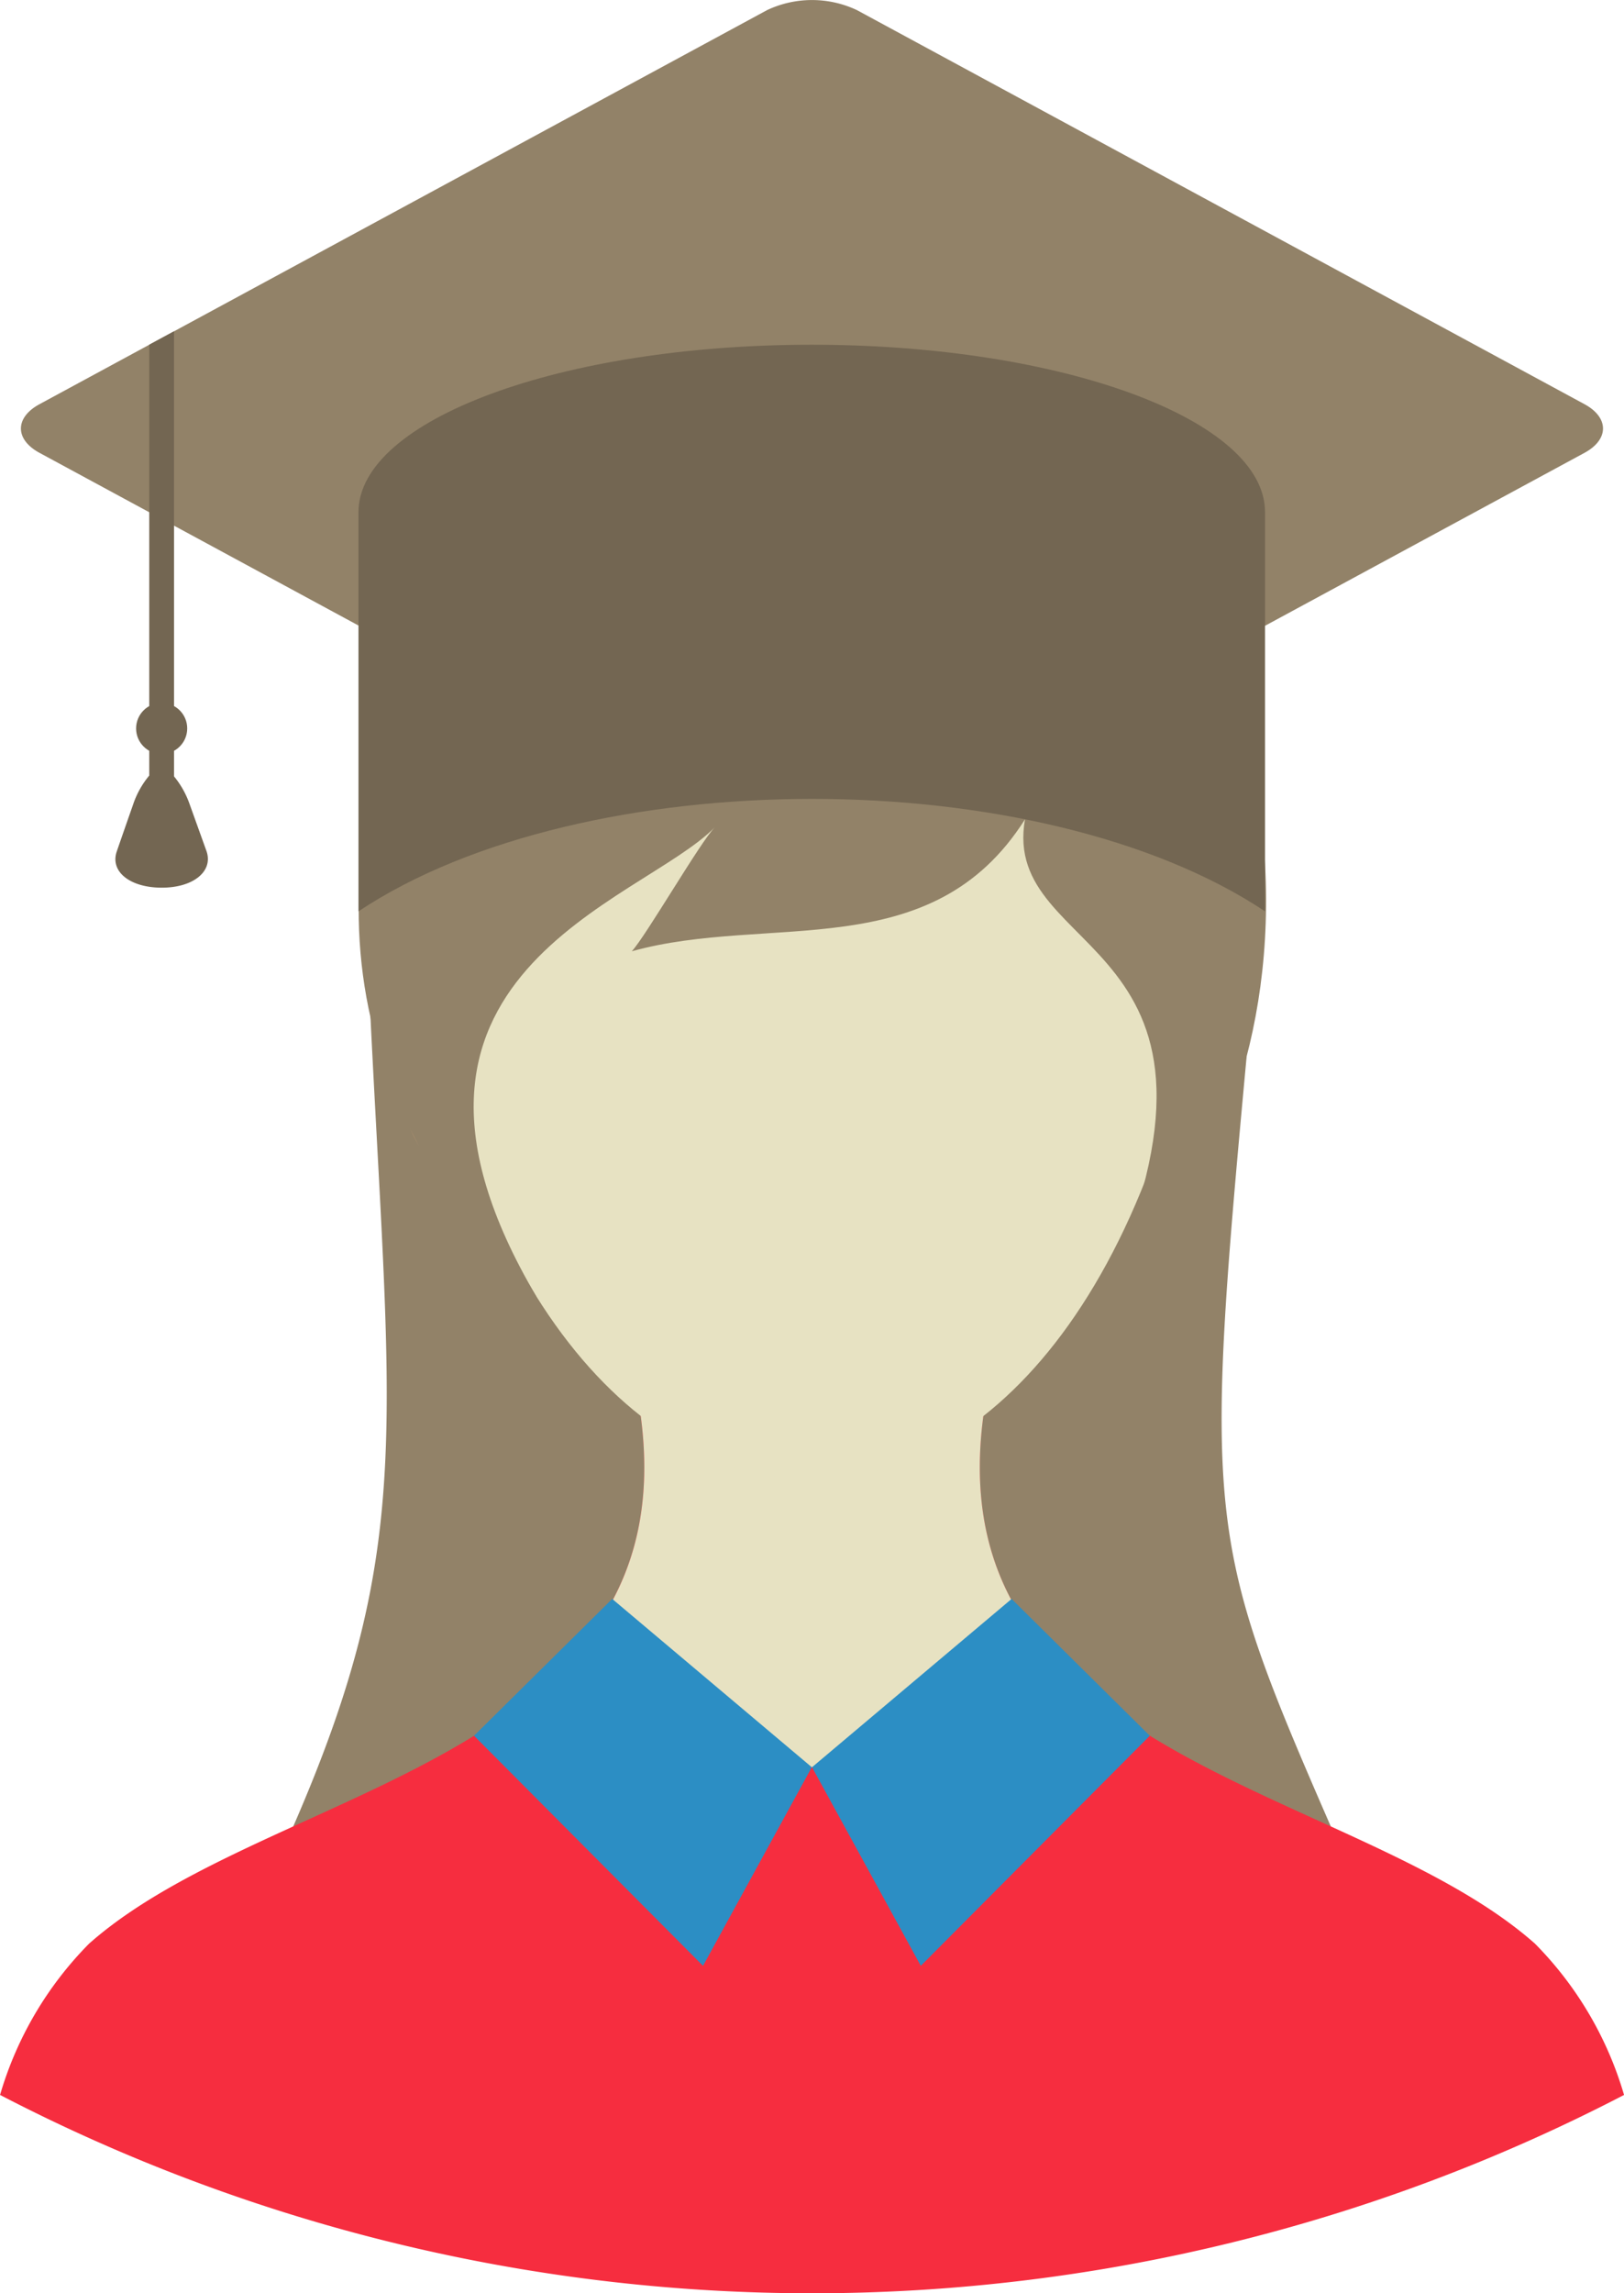 <?xml version="1.0" encoding="utf-8"?>
<svg xmlns="http://www.w3.org/2000/svg" width="35.713" height="50.419" viewBox="0 0 35.713 50.419">
  <g id="グループ_15" data-name="グループ 15" transform="translate(-289.622 -287.305)">
    <g id="グループ_12" data-name="グループ 12" transform="translate(296.071 304.41)">
      <g id="グループ_9" data-name="グループ 9" transform="translate(0)">
        <path id="パス_11" data-name="パス 11" d="M333.458,327.236c-.947,10.2-.876,10.674,1.85,16.933-6.882,2.607-9.928-2.225-10.918-2.5-1.067-.295.214-5.114.214-6.053,0-2.237,4.328-5.224,5.8-6.842a4.492,4.492,0,0,0,1.125-1.686,22.231,22.231,0,0,1,.524-2.226c.766-1.847.816-.533.989-2.612Z" transform="translate(-312.492 -321.12)" fill="none"/>
        <path id="パス_12" data-name="パス 12" d="M303.635,324.465c.457,9.823,1.069,12.408-1.656,18.667,6.882,2.607,9.927-2.225,10.917-2.5,1.067-.295-.213-5.114-.214-6.053,0-2.237-4.328-5.224-5.8-6.842a4.492,4.492,0,0,1-1.125-1.686,22.373,22.373,0,0,0-.524-2.226c-.767-1.847-1.434-1.665-1.607-3.744Z" transform="translate(-301.979 -320.083)" fill="none"/>
      </g>
      <g id="グループ_10" data-name="グループ 10" transform="translate(0)">
        <path id="パス_13" data-name="パス 13" d="M333.458,327.236c-.947,10.2-.876,10.674,1.85,16.933-6.882,2.607-9.928-2.225-10.918-2.5-1.067-.295.214-5.114.214-6.053,0-2.237,4.328-5.224,5.8-6.842a4.492,4.492,0,0,0,1.125-1.686,22.231,22.231,0,0,1,.524-2.226c.766-1.847.816-.533.989-2.612Z" transform="translate(-312.492 -321.12)" fill="#928268" fill-rule="evenodd"/>
        <path id="パス_14" data-name="パス 14" d="M303.635,324.465c.457,9.823,1.069,12.408-1.656,18.667,6.882,2.607,9.927-2.225,10.917-2.5,1.067-.295-.213-5.114-.214-6.053,0-2.237-4.328-5.224-5.8-6.842a4.492,4.492,0,0,1-1.125-1.686,22.373,22.373,0,0,0-.524-2.226c-.767-1.847-1.434-1.665-1.607-3.744Z" transform="translate(-301.979 -320.083)" fill="#928268" fill-rule="evenodd"/>
      </g>
      <g id="グループ_11" data-name="グループ 11" transform="translate(0)">
        <path id="パス_15" data-name="パス 15" d="M333.458,327.236c-.947,10.2-.876,10.674,1.85,16.933-6.882,2.607-9.928-2.225-10.918-2.5-1.067-.295.214-5.114.214-6.053,0-2.237,4.328-5.224,5.8-6.842a4.492,4.492,0,0,0,1.125-1.686,22.231,22.231,0,0,1,.524-2.226c.766-1.847.816-.533.989-2.612Z" transform="translate(-312.492 -321.12)" fill="none"/>
        <path id="パス_16" data-name="パス 16" d="M303.635,324.465c.457,9.823,1.069,12.408-1.656,18.667,6.882,2.607,9.927-2.225,10.917-2.5,1.067-.295-.213-5.114-.214-6.053,0-2.237-4.328-5.224-5.8-6.842a4.492,4.492,0,0,1-1.125-1.686,22.373,22.373,0,0,0-.524-2.226c-.767-1.847-1.434-1.665-1.607-3.744Z" transform="translate(-301.979 -320.083)" fill="none"/>
      </g>
    </g>
    <g id="グループ_13" data-name="グループ 13" transform="translate(297.727 307.268)">
      <path id="パス_17" data-name="パス 17" d="M340.432,326.636c-.525,1-.344,2.054-.588,3.1-.1.455-.32,1.3-.9,1.422-.76.165-.5-.75-.416-1.171.188-.987.26-2.049.511-3.058.1-.421.584-1.474,1.186-1.368C340.7,325.649,340.58,326.319,340.432,326.636Z" transform="translate(-321.061 -325.559)" fill="#e6aa7d"/>
      <path id="パス_18" data-name="パス 18" d="M305.284,326.636c.525,1,.345,2.054.588,3.1.105.455.321,1.3.9,1.422.76.165.5-.75.415-1.171-.188-.987-.26-2.049-.51-3.058-.1-.421-.585-1.474-1.187-1.368C305.017,325.649,305.137,326.319,305.284,326.636Z" transform="translate(-305.153 -325.559)" fill="#e6aa7d"/>
    </g>
    <path id="パス_19" data-name="パス 19" d="M323.376,355.561c-4.448-3.939-15.569-4.048-11.217-14.873a10.271,10.271,0,0,1-9.36,0c4.351,10.826-6.769,10.934-11.217,14.873a7.859,7.859,0,0,0-1.959,3.327,38.74,38.74,0,0,0,35.713,0A7.859,7.859,0,0,0,323.376,355.561Z" transform="translate(0 -25.525)" fill="#f62d3f"/>
    <path id="パス_20" data-name="パス 20" d="M324.044,350.252a20.563,20.563,0,0,1-6.358,1.43c-.486.032-.979.008-1.476.008a11.471,11.471,0,0,1-5.237-1.171c2.627-1.868,4.137-4.6,2.034-9.831a10.261,10.261,0,0,0,9.362,0C320.361,345.678,321.644,348.391,324.044,350.252Z" transform="translate(-10.208 -25.524)" fill="#e7e2c2"/>
    <path id="パス_21" data-name="パス 21" d="M331.268,357.674l-3.039-3.008-4.389,3.7,2.392,4.367Z" transform="translate(-16.361 -32.208)" fill="#2c8ec4"/>
    <path id="パス_22" data-name="パス 22" d="M309.6,357.674l3.039-3.008,4.389,3.7-2.392,4.367Z" transform="translate(-9.554 -32.208)" fill="#2c8ec4"/>
    <path id="パス_23" data-name="パス 23" d="M315.744,305.124c4.637-.017,9.261,2.863,8.8,10.661-1.136,8.734-5.135,12.582-8.8,12.575s-7.668-3.84-8.8-12.575C306.483,307.987,311.108,305.107,315.744,305.124Z" transform="translate(-8.266 -8.52)" fill="#e7e2c2" fill-rule="evenodd"/>
    <path id="パス_24" data-name="パス 24" d="M321.107,321.979c3.6-8-2.265-7.374-1.718-10.493-2.055,3.245-5.619,2.059-8.646,2.9.313-.34,1.5-2.393,1.826-2.728-1.614,1.66-8.1,3.238-3.925,10.318-9.868-9.334.926-23.323,10.6-21.637C327.63,310.213,324.74,319.059,321.107,321.979Z" transform="translate(-7.227 -6.167)" fill="#928268" fill-rule="evenodd"/>
    <g id="グループ_14" data-name="グループ 14" transform="translate(290.083 287.305)">
      <path id="パス_25" data-name="パス 25" d="M324.889,297.261l-7.021,3.8-5.512,2.984a25.783,25.783,0,0,0-8.909,0l-5.512-2.984-7.021-3.8c-.545-.295-.545-.775,0-1.07l16-8.664a2.315,2.315,0,0,1,1.975,0l16,8.664C325.432,296.486,325.432,296.966,324.889,297.261Z" transform="translate(-290.506 -287.305)" fill="#928268"/>
      <path id="パス_26" data-name="パス 26" d="M296.487,312.686l-.368-1.024a1.992,1.992,0,0,0-.344-.614v-9.786l-.545.295v9.473a1.965,1.965,0,0,0-.355.637c-.144.411-.216.617-.358,1.028-.156.445.288.8.989.8S296.646,313.129,296.487,312.686Z" transform="translate(-292.409 -293.979)" fill="#736652"/>
      <circle id="楕円形_1" data-name="楕円形 1" cx="0.562" cy="0.562" r="0.562" transform="translate(2.532 15.453)" fill="#736652"/>
      <path id="パス_27" data-name="パス 27" d="M314.7,301.829c-5.507,0-9.968,1.649-9.968,3.683v8.774c2.475-1.646,6.223-2.47,9.968-2.472s7.493.826,9.968,2.472v-8.774C324.673,303.478,320.212,301.829,314.7,301.829Z" transform="translate(-297.31 -294.25)" fill="#736652"/>
    </g>
  </g>
</svg>
